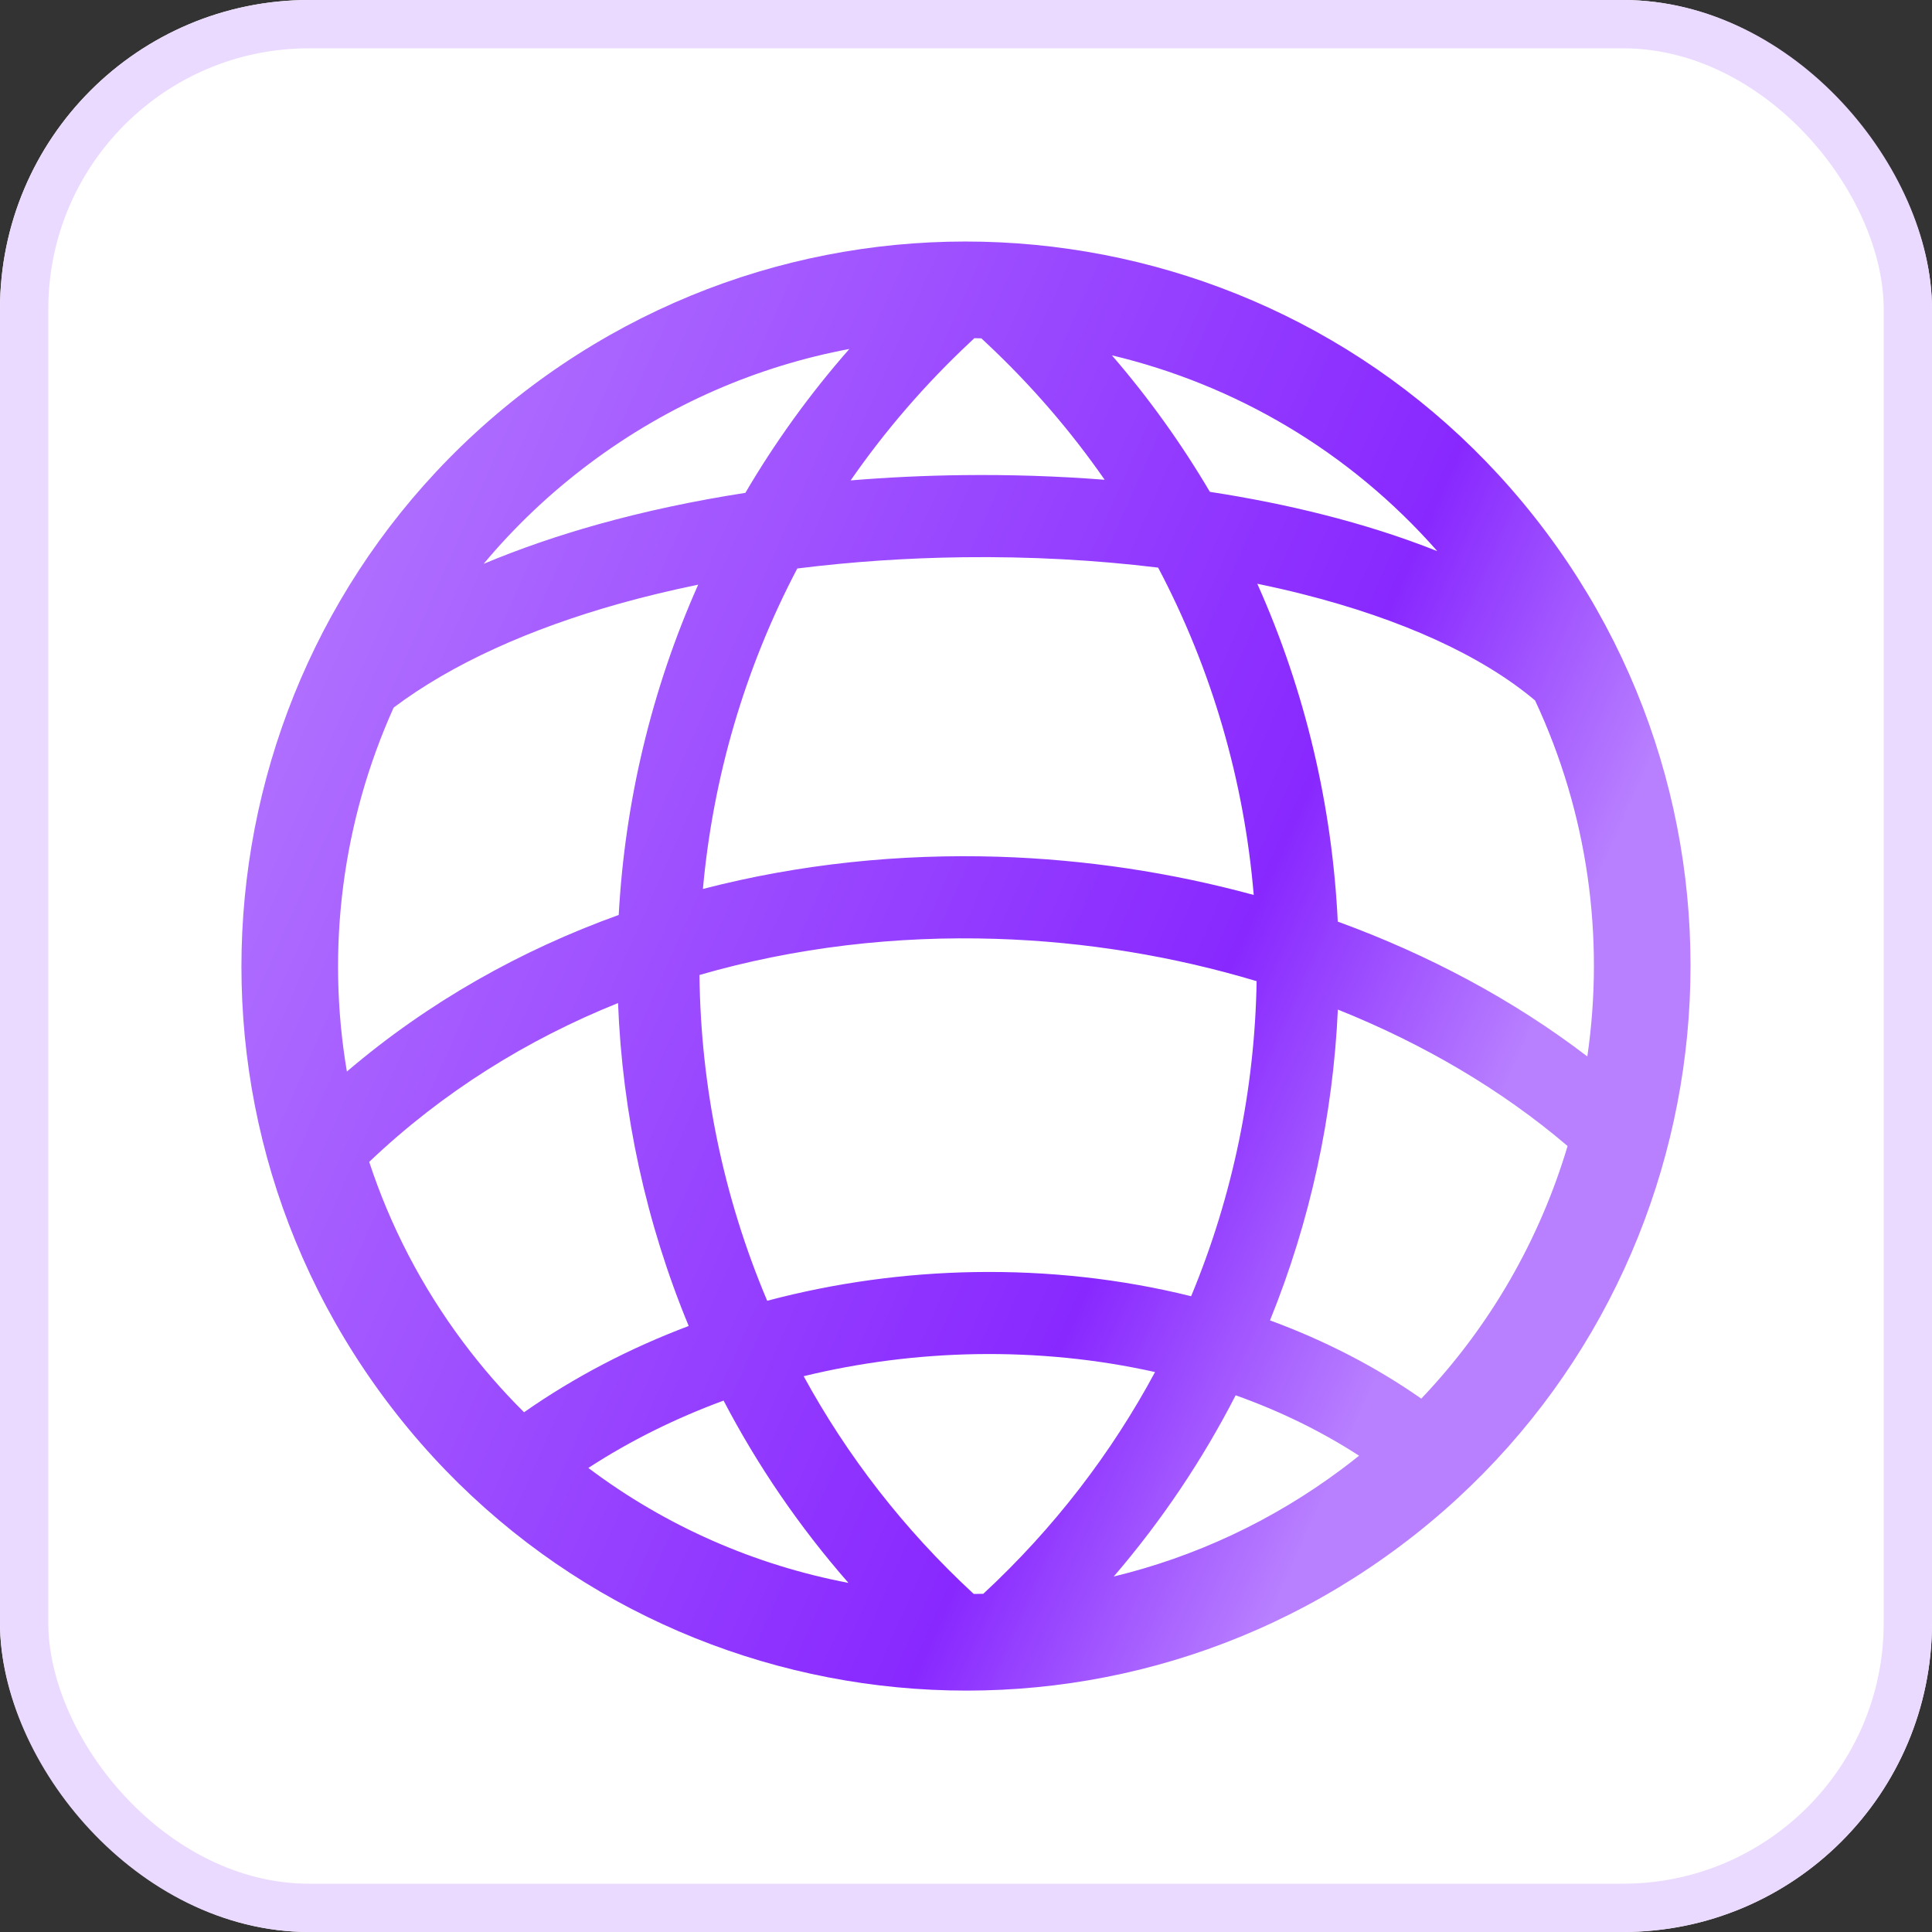 <svg width="40" height="40" viewBox="0 0 40 40" fill="none" xmlns="http://www.w3.org/2000/svg">
<rect x="0" y="0" width="40" height="40" fill="#333333" stroke="none"/>
<g id="&#229;&#156;&#176;&#229;&#140;&#186;&#233;&#153;&#144;&#229;&#136;&#182;">
<g clip-path="url(#clip0_197_582465)">
<rect width="40" height="40" rx="6.4" fill="white"/>
<path id="Union" fill-rule="evenodd" clip-rule="evenodd" d="M32.455 23.727C31.883 25.646 30.865 27.446 29.426 28.957C28.472 28.289 27.415 27.749 26.294 27.337C27.131 25.275 27.599 23.096 27.699 20.902C29.477 21.614 31.097 22.568 32.455 23.727ZM27.697 19.081C29.586 19.769 31.342 20.708 32.864 21.873C33.223 19.409 32.877 16.843 31.782 14.502C30.672 13.567 29.005 12.815 26.971 12.301C26.665 12.223 26.351 12.152 26.031 12.086C27.028 14.313 27.582 16.689 27.697 19.081ZM23.978 11.752C22.677 11.593 21.317 11.52 19.948 11.537C18.791 11.551 17.634 11.629 16.507 11.77C15.41 13.856 14.76 16.115 14.553 18.405C16.557 17.885 18.632 17.674 20.678 17.738C22.47 17.795 24.252 18.064 25.957 18.529C25.761 16.19 25.102 13.88 23.978 11.752ZM22.871 9.933C21.901 9.857 20.915 9.825 19.927 9.837C19.155 9.846 18.381 9.883 17.612 9.946C18.319 8.926 19.145 7.964 20.091 7.079L20.173 7.002C20.221 7.003 20.27 7.004 20.318 7.005L20.409 7.09C21.348 7.968 22.168 8.922 22.871 9.933ZM25.049 10.183C25.855 10.307 26.639 10.463 27.388 10.653C28.216 10.862 29.013 11.114 29.758 11.411C27.931 9.332 25.56 7.962 23.021 7.357C23.792 8.25 24.468 9.197 25.049 10.183ZM24.661 26.837C25.527 24.755 25.98 22.538 26.017 20.314C24.298 19.798 22.474 19.496 20.624 19.438C18.552 19.372 16.467 19.612 14.482 20.186C14.506 22.487 14.974 24.783 15.884 26.931C17.289 26.558 18.738 26.361 20.173 26.337C21.693 26.311 23.212 26.477 24.661 26.837ZM23.914 28.407C23.015 30.079 21.829 31.634 20.358 32.998C20.292 32.999 20.226 33.001 20.16 33.001C18.709 31.66 17.535 30.134 16.639 28.493C17.803 28.209 19.004 28.057 20.202 28.036C21.471 28.015 22.723 28.14 23.914 28.407ZM23.059 32.64C24.062 31.472 24.903 30.212 25.583 28.888C26.498 29.214 27.358 29.633 28.138 30.139C28.023 30.231 27.906 30.322 27.787 30.411C26.331 31.5 24.721 32.238 23.059 32.64ZM12.81 18.943C10.789 19.671 8.876 20.74 7.182 22.185C6.749 19.635 7.089 17.004 8.15 14.65C9.353 13.745 10.963 13.02 12.831 12.496C13.356 12.349 13.899 12.219 14.455 12.105C13.485 14.284 12.938 16.605 12.81 18.943ZM12.212 9.592C11.383 10.212 10.649 10.912 10.013 11.674C10.761 11.36 11.553 11.089 12.372 10.859C13.351 10.585 14.378 10.367 15.432 10.204C16.044 9.161 16.761 8.163 17.585 7.225C15.695 7.58 13.855 8.363 12.212 9.592ZM12.796 20.767C12.885 23.048 13.373 25.315 14.259 27.453C13.057 27.906 11.907 28.5 10.85 29.239C10.401 28.794 9.98 28.31 9.59 27.789C8.72 26.626 8.074 25.364 7.644 24.056C9.162 22.61 10.915 21.523 12.796 20.767ZM14.981 28.998C13.996 29.36 13.053 29.825 12.181 30.392C13.79 31.604 15.639 32.405 17.566 32.772C16.54 31.6 15.678 30.332 14.981 28.998ZM32.01 11.016C36.973 17.649 35.619 27.049 28.985 32.012C22.352 36.975 12.952 35.62 7.989 28.987C3.026 22.354 4.381 12.954 11.014 7.991C17.647 3.028 27.048 4.382 32.01 11.016Z" fill="url(#paint0_linear_197_582465)"/>
</g>
<rect x="0.5" y="0.5" width="39" height="39" rx="5.9" stroke="#EBDAFF"/>
</g>
<defs>
<linearGradient id="paint0_linear_197_582465" x1="29.24" y1="29.108" x2="-5.406" y2="13.725" gradientUnits="userSpaceOnUse">
<stop offset="0.024" stop-color="#B87FFF"/>
<stop offset="0.188" stop-color="#8828FF"/>
<stop offset="1" stop-color="#C494FF"/>
</linearGradient>
<clipPath id="clip0_197_582465">
<rect width="40" height="40" rx="6.4" fill="white"/>
</clipPath>
</defs>
</svg>
